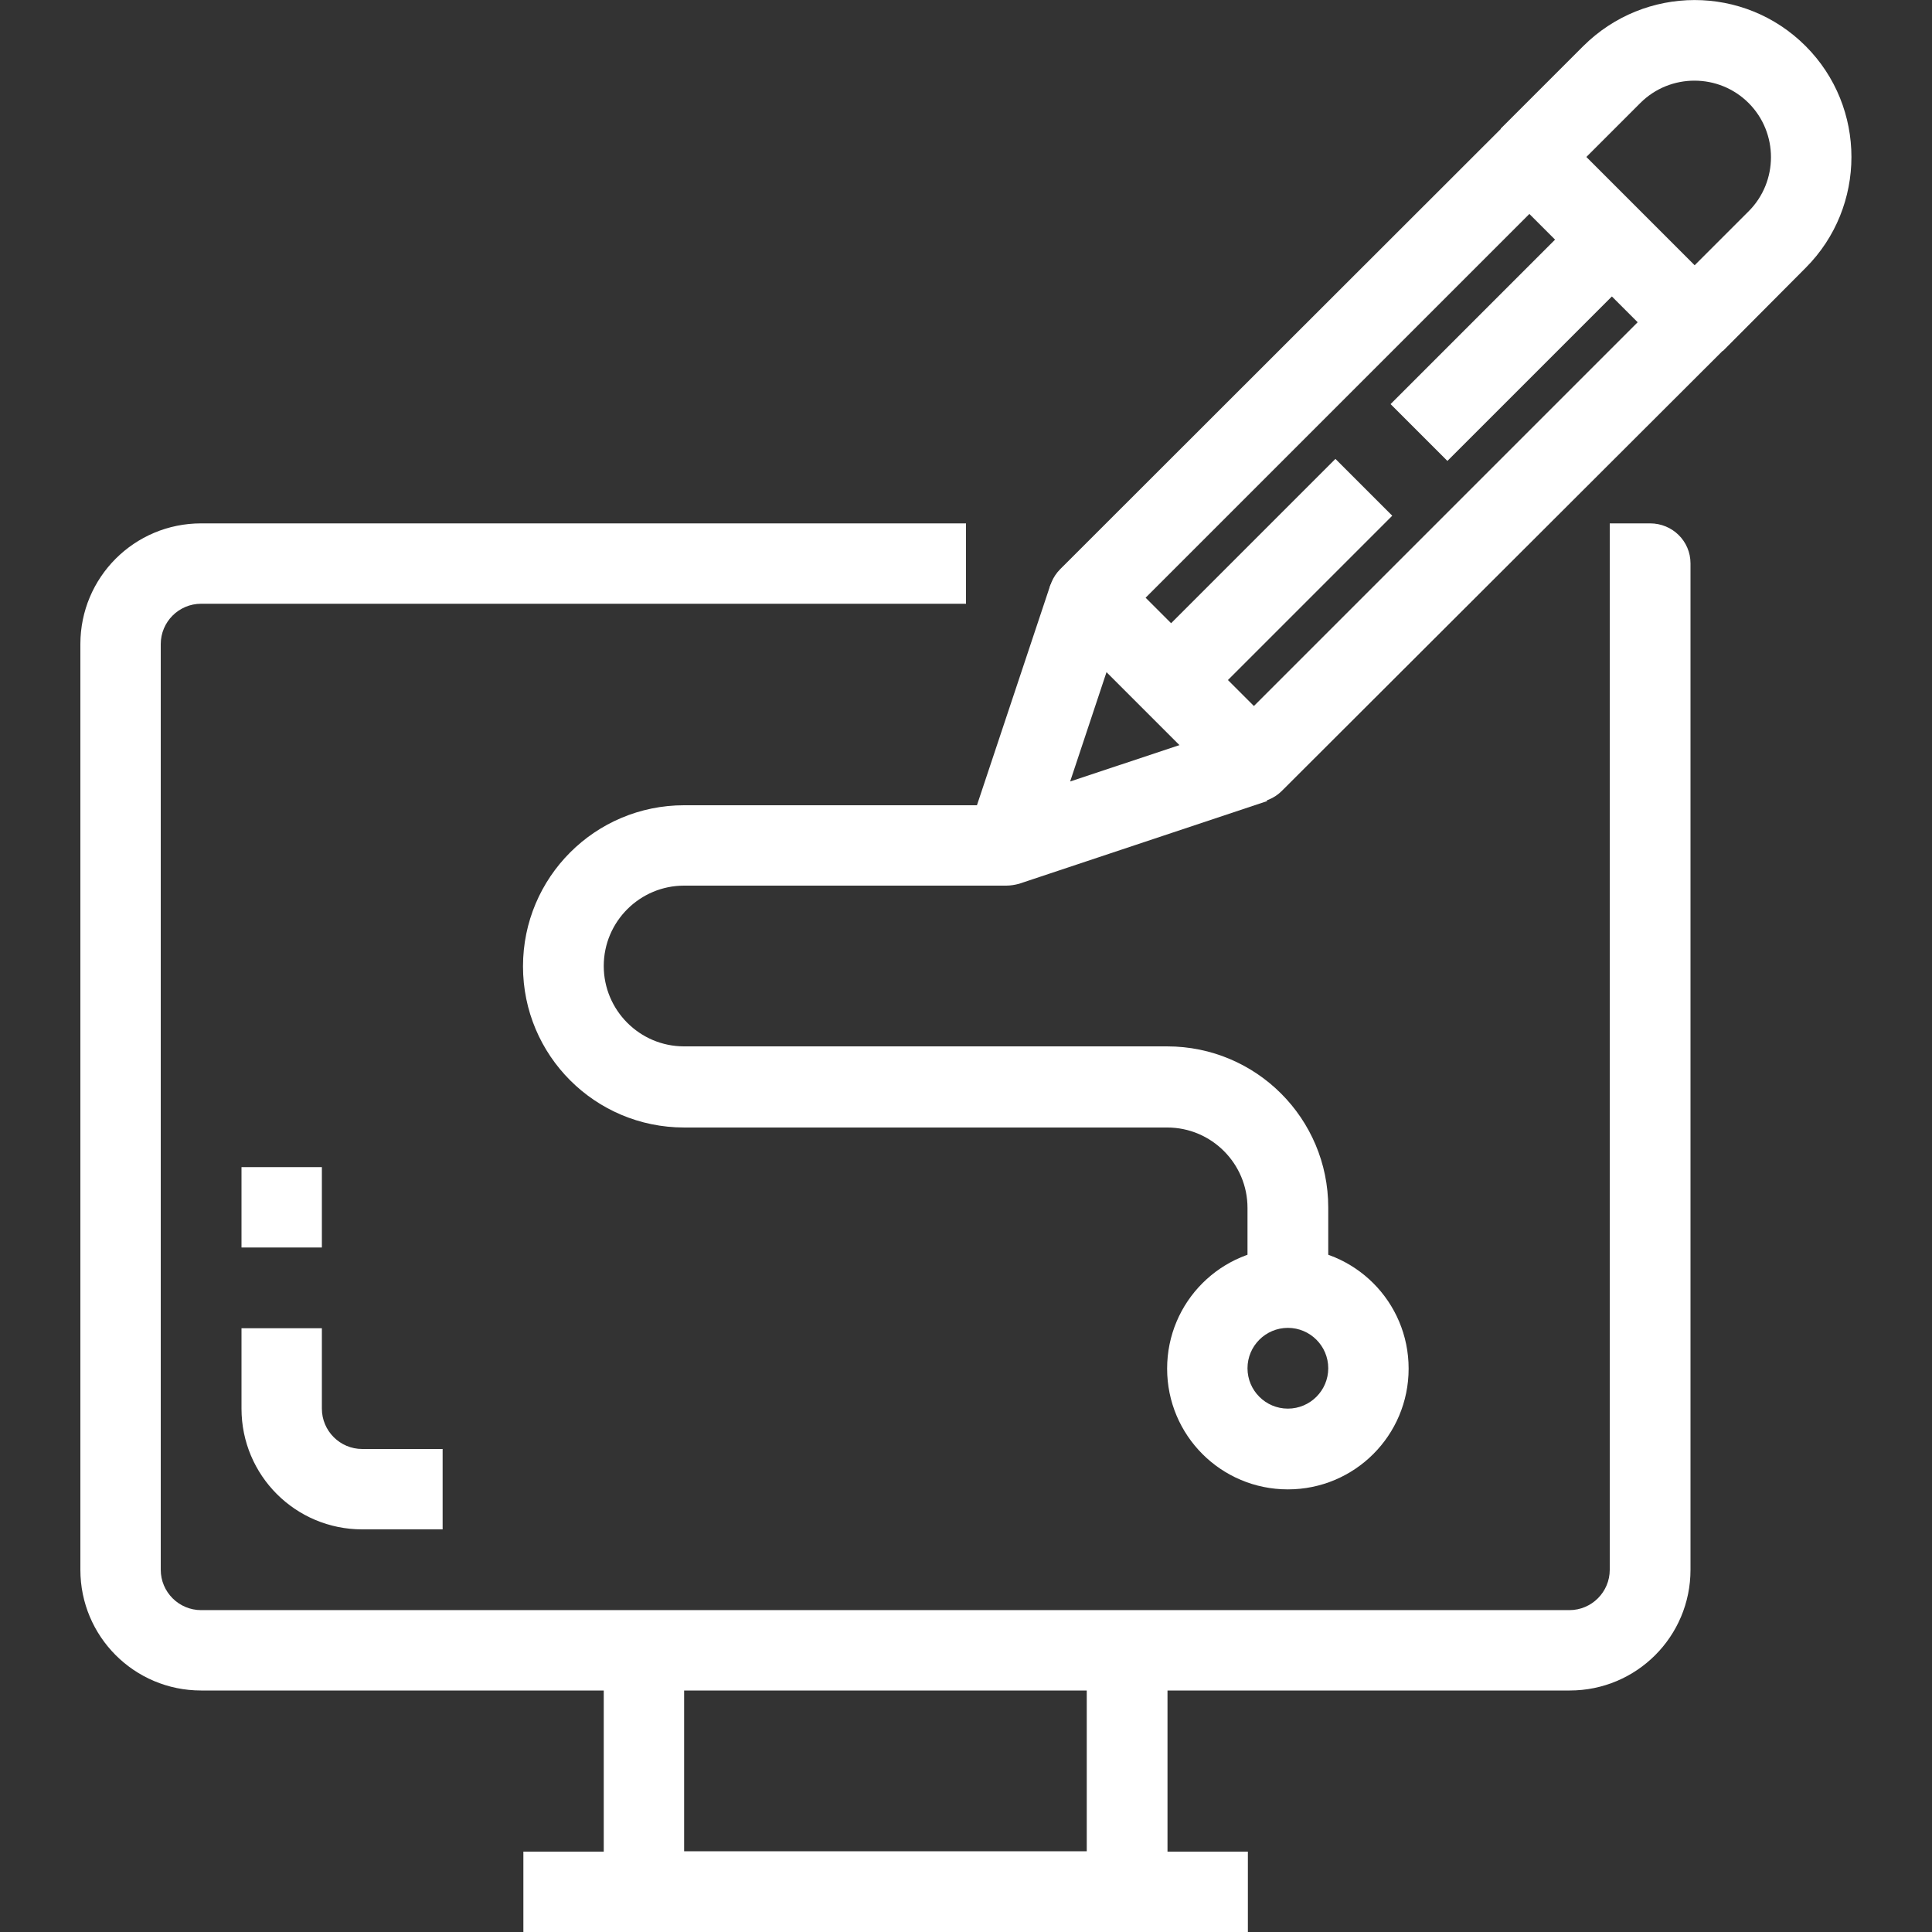 <?xml version="1.0" encoding="utf-8"?>
<!-- Generator: Adobe Illustrator 22.1.0, SVG Export Plug-In . SVG Version: 6.00 Build 0)  -->
<svg version="1.1" id="Capa_1" xmlns="http://www.w3.org/2000/svg" xmlns:xlink="http://www.w3.org/1999/xlink" x="0px" y="0px"
	 viewBox="0 0 512 512" style="enable-background:new 0 0 512 512;" xml:space="preserve">
<rect x="0" y="0" width="512" height="512" fill="#333333" stroke="none"/>
<style type="text/css">
	.st0{fill:#FFFFFF;}
</style>
<g>
	<g>
		<path class="st0" d="M437.3,138.7h-10.7V416c0,5.9-4.8,10.7-10.7,10.7H53.3c-5.9,0-10.7-4.8-10.7-10.7V170.7
			c0-5.9,4.8-10.7,10.7-10.7H256v-21.3H53.3c-17.7,0-32,14.3-32,32V416c0,17.7,14.3,32,32,32H416c17.7,0,32-14.3,32-32V149.3
			C448,143.4,443.2,138.7,437.3,138.7z"/>
	</g>
</g>
<g>
	<g>
		<path class="st0" d="M288,437.3v53.3H181.3v-53.3H160v64c0,5.9,4.8,10.7,10.7,10.7h128c5.9,0,10.7-4.8,10.7-10.7v-64H288z"/>
	</g>
</g>
<g>
	<g>
		<rect x="138.7" y="490.7" class="st0" width="192" height="21.3"/>
	</g>
</g>
<g>
	<g>
		<path class="st0" d="M96,384c-5.9,0-10.7-4.8-10.7-10.7V352H64v21.3c0,17.7,14.3,32,32,32h21.3V384H96z"/>
	</g>
</g>
<g>
	<g>
		<rect x="64" y="309.3" class="st0" width="21.3" height="21.3"/>
	</g>
</g>
<g>
	<g>
		<path class="st0" d="M456.6,77.8l-43.7-43.7c-4.2-4-10.9-4-15.1,0L281,150.8c-4.2,4.2-4.2,10.9,0,15.1l43.7,43.7
			c2,2,4.7,3.1,7.5,3.1c2.8,0,5.5-1.1,7.5-3.1L456.6,92.9C460.7,88.7,460.7,82,456.6,77.8z M332.3,187.1l-28.7-28.7L405.3,56.7
			L434,85.4L332.3,187.1z"/>
	</g>
</g>
<g>
	<g>
		<path class="st0" d="M329,192l-45.4,15.1l15.1-45.4l-20.3-6.8l-21.9,65.7c-0.4,1.1-0.5,2.2-0.5,3.4c0,5.9,4.8,10.7,10.7,10.7
			c1.1,0,2.3-0.2,3.4-0.5l65.7-21.9L329,192z"/>
	</g>
</g>
<g>
	<g>
		<path class="st0" d="M478.5,12.2c-16.3-16.3-42.6-16.2-58.9,0l-21.9,21.9l15.1,15.1l21.9-21.9c7.9-7.9,20.8-7.9,28.7,0
			c7.9,7.9,7.9,20.8,0,28.7l-21.9,21.9l15.1,15.1L478.5,71C494.7,54.8,494.7,28.4,478.5,12.2z"/>
	</g>
</g>
<g>
	<g>
		
			<rect x="299.9" y="144" transform="matrix(0.707 -0.707 0.707 0.707 -10.983 282.879)" class="st0" width="72.2" height="21.3"/>
	</g>
</g>
<g>
	<g>
		
			<rect x="365.5" y="78.4" transform="matrix(0.707 -0.707 0.707 0.707 54.68 310.072)" class="st0" width="72.2" height="21.3"/>
	</g>
</g>
<g>
	<g>
		<path class="st0" d="M309.3,277.3h-128c-11.8,0-21.3-9.6-21.3-21.3c0-11.8,9.6-21.3,21.3-21.3h85.3v-21.3h-85.3
			c-23.6,0-42.7,19.1-42.7,42.7s19.1,42.7,42.7,42.7h128c11.8,0,21.3,9.6,21.3,21.3v21.3H352V320C352,296.4,332.9,277.3,309.3,277.3
			z"/>
	</g>
</g>
<g>
	<g>
		<path class="st0" d="M341.3,330.7c-17.7,0-32,14.3-32,32s14.3,32,32,32s32-14.3,32-32S359,330.7,341.3,330.7z M341.3,373.3
			c-5.9,0-10.7-4.8-10.7-10.7s4.8-10.7,10.7-10.7s10.7,4.8,10.7,10.7S347.2,373.3,341.3,373.3z"/>
	</g>
</g>
</svg>
